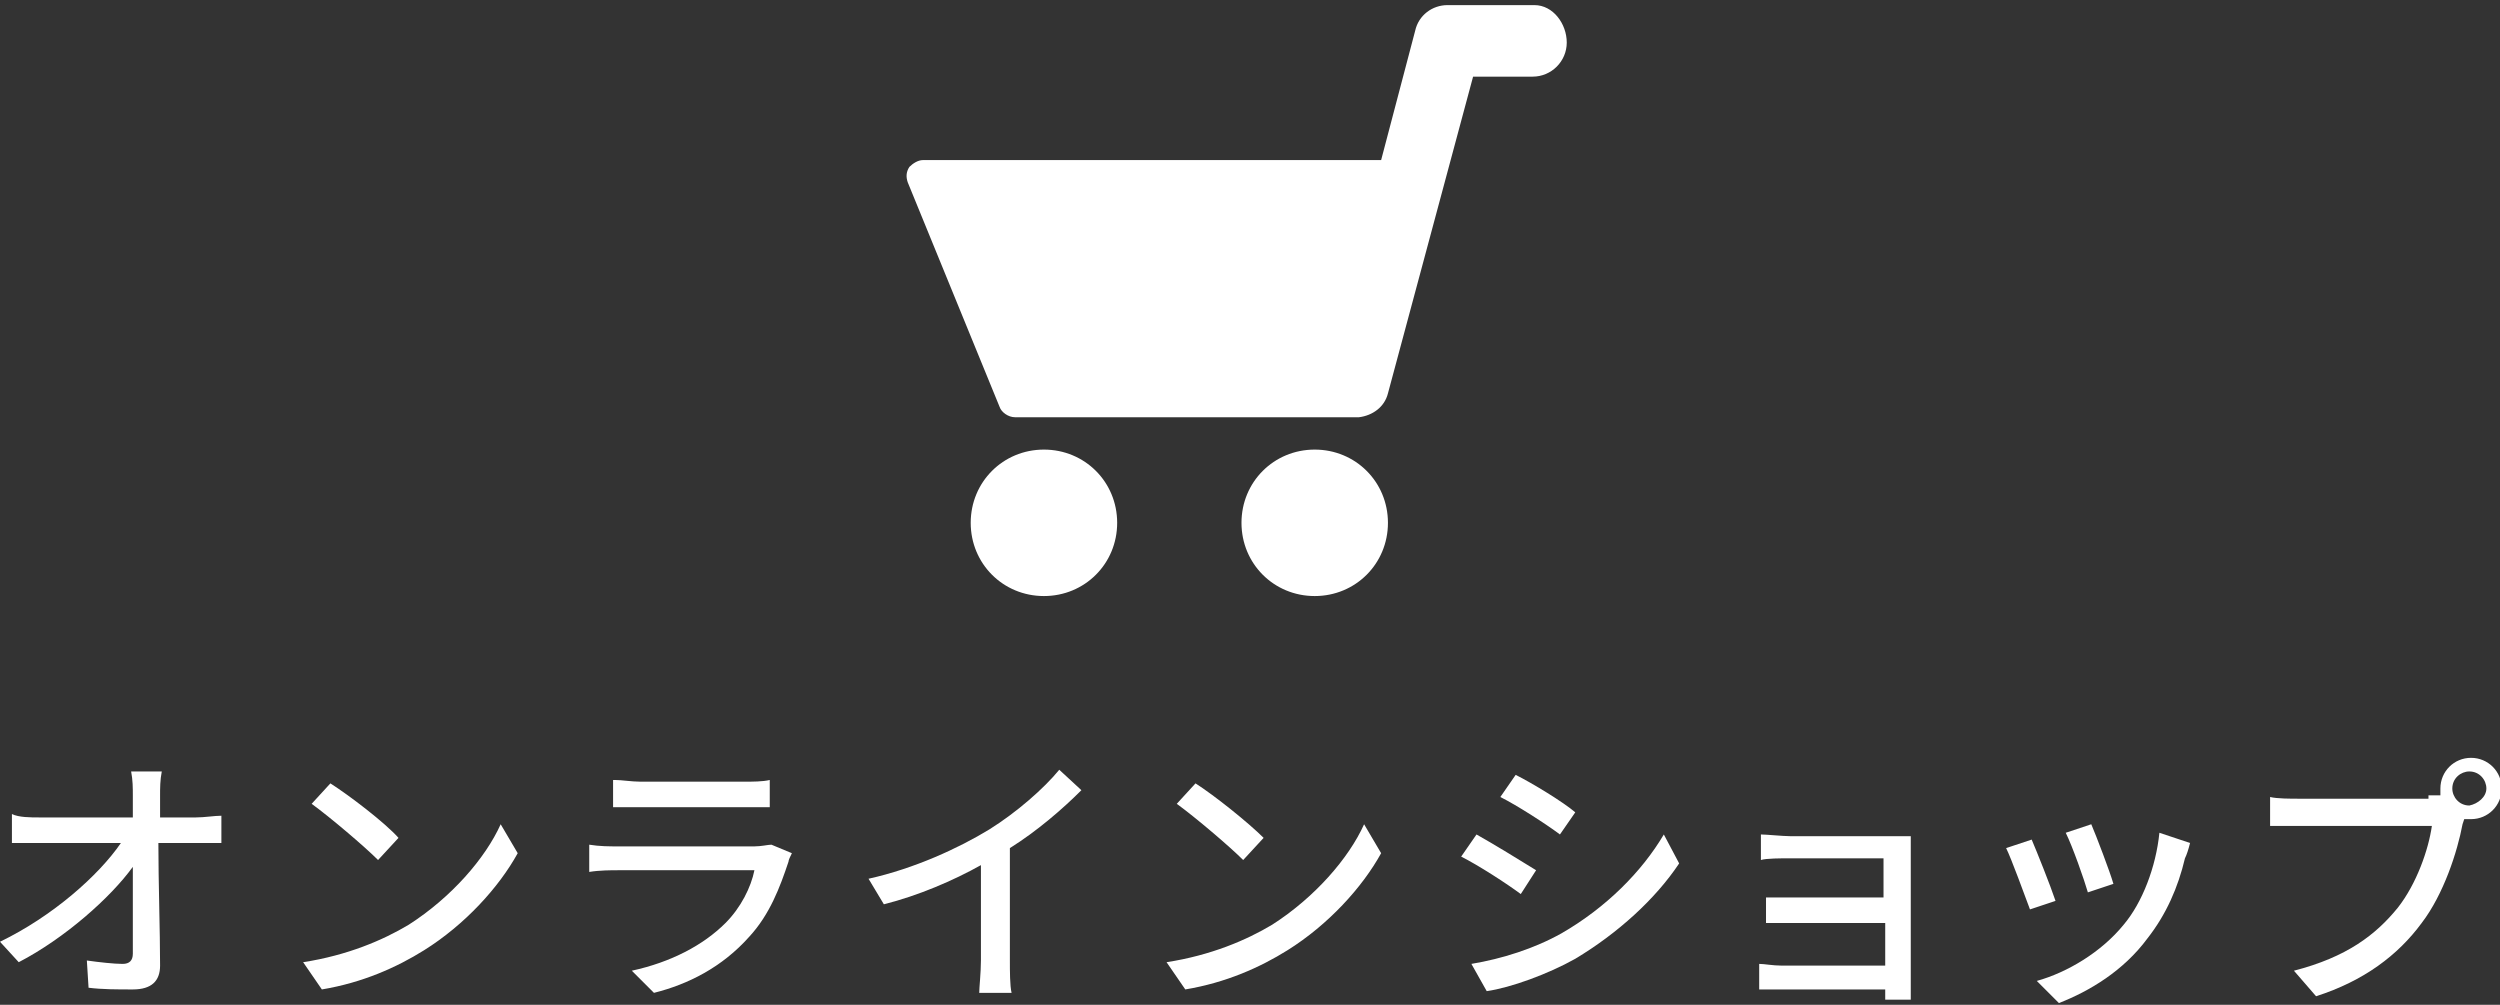 <?xml version="1.0" encoding="utf-8"?>
<!-- Generator: Adobe Illustrator 26.0.1, SVG Export Plug-In . SVG Version: 6.00 Build 0)  -->
<svg version="1.1" id="レイヤー_1" xmlns="http://www.w3.org/2000/svg" xmlns:xlink="http://www.w3.org/1999/xlink" x="0px"
	 y="0px" viewBox="0 0 146.8 59" style="enable-background:new 0 0 146.8 59;" xml:space="preserve">
<rect x="0" y="0" width="146.8" height="59" fill="#333333" stroke="none"/>
<style type="text/css">
	.st0{fill:#FFFFFF;}
</style>
<g>
	<path class="st0" d="M11.5,48c0.5,0,1.1-0.1,1.5-0.1v1.6c-0.4,0-1,0-1.4,0H9.3c0,2.3,0.1,5.2,0.1,7.2c0,0.9-0.5,1.4-1.6,1.4
		c-0.9,0-1.8,0-2.6-0.1l-0.1-1.6c0.7,0.1,1.6,0.2,2.1,0.2c0.4,0,0.6-0.2,0.6-0.6c0-1.2,0-3.2,0-5.1c-1.3,1.8-4,4.2-6.7,5.6L0,55.3
		c3.1-1.5,5.8-3.9,7.1-5.8H2.3c-0.5,0-1.1,0-1.6,0v-1.7C1.1,48,1.8,48,2.3,48h5.5c0-0.5,0-1,0-1.3c0-0.4,0-0.9-0.1-1.4h1.8
		c-0.1,0.5-0.1,1-0.1,1.4l0,1.3H11.5z"/>
	<path class="st0" d="M24,54.3c2.5-1.6,4.5-3.9,5.4-5.9l1,1.7c-1.1,2-3.1,4.2-5.5,5.7c-1.6,1-3.6,1.9-6,2.3l-1.1-1.6
		C20.4,56.1,22.5,55.2,24,54.3z M23.4,49.2l-1.2,1.3c-0.8-0.8-2.8-2.5-3.9-3.3l1.1-1.2C20.5,46.7,22.6,48.3,23.4,49.2z"/>
	<path class="st0" d="M46.5,50.1c-0.1,0.2-0.2,0.4-0.2,0.5c-0.5,1.5-1.1,3.1-2.3,4.4c-1.6,1.8-3.6,2.8-5.6,3.3L37.1,57
		c2.3-0.5,4.2-1.5,5.5-2.8c0.9-0.9,1.5-2.1,1.7-3.1h-8c-0.4,0-1.1,0-1.7,0.1v-1.6c0.6,0.1,1.2,0.1,1.7,0.1h8c0.4,0,0.8-0.1,1-0.1
		L46.5,50.1z M36.1,45.8c0.4,0,1,0.1,1.5,0.1h6.1c0.5,0,1.1,0,1.5-0.1v1.6c-0.4,0-1,0-1.6,0h-6.1c-0.5,0-1.1,0-1.5,0V45.8z"/>
	<path class="st0" d="M59.3,56.4c0,0.6,0,1.5,0.1,1.9h-1.9c0-0.3,0.1-1.2,0.1-1.9v-5.6c-1.6,0.9-3.7,1.8-5.7,2.3L51,51.6
		c2.7-0.6,5.3-1.8,7.1-2.9c1.6-1,3.2-2.4,4.1-3.5l1.3,1.2c-1.1,1.1-2.6,2.4-4.2,3.4V56.4z"/>
	<path class="st0" d="M74.7,54.3c2.5-1.6,4.5-3.9,5.4-5.9l1,1.7c-1.1,2-3.1,4.2-5.5,5.7c-1.6,1-3.6,1.9-6,2.3l-1.1-1.6
		C71.1,56.1,73.2,55.2,74.7,54.3z M74.2,49.2l-1.2,1.3c-0.8-0.8-2.8-2.5-3.9-3.3l1.1-1.2C71.3,46.7,73.3,48.3,74.2,49.2z"/>
	<path class="st0" d="M90.2,51.1l-0.9,1.4c-0.8-0.6-2.5-1.7-3.5-2.2l0.9-1.3C87.6,49.5,89.4,50.6,90.2,51.1z M91.7,54.8
		c2.6-1.5,4.7-3.6,6-5.8l0.9,1.7c-1.4,2.1-3.6,4.1-6.1,5.6c-1.6,0.9-3.8,1.7-5.2,1.9l-0.9-1.6C88.2,56.3,90.1,55.7,91.7,54.8z
		 M92.5,47.7L91.6,49c-0.8-0.6-2.5-1.7-3.5-2.2l0.9-1.3C90,46,91.8,47.1,92.5,47.7z"/>
	<path class="st0" d="M110.7,58.7c0-0.1,0-0.4,0-0.6h-6.1c-0.5,0-1.1,0-1.3,0v-1.5c0.3,0,0.8,0.1,1.3,0.1h6.1v-2.5h-5.4
		c-0.6,0-1.2,0-1.6,0v-1.5c0.4,0,1,0,1.5,0h5.4v-2.3h-5.5c-0.5,0-1.4,0-1.7,0.1v-1.5c0.3,0,1.3,0.1,1.7,0.1h6c0.4,0,0.8,0,1.1,0
		c0,0.2,0,0.6,0,0.9v7.8c0,0.3,0,0.7,0,0.9H110.7z"/>
	<path class="st0" d="M120.7,52.9l-1.5,0.5c-0.3-0.8-1.1-3-1.4-3.6l1.5-0.5C119.6,50,120.4,52,120.7,52.9z M128.6,49.5
		c-0.1,0.4-0.2,0.7-0.3,0.9c-0.4,1.7-1.1,3.3-2.2,4.7c-1.4,1.9-3.4,3.1-5.2,3.8l-1.3-1.3c1.8-0.5,3.8-1.7,5.1-3.3
		c1.1-1.3,1.9-3.4,2.1-5.4L128.6,49.5z M124.1,51.9l-1.5,0.5c-0.2-0.7-0.9-2.7-1.3-3.5l1.5-0.5C123.1,49.1,123.9,51.2,124.1,51.9z"
		/>
	<path class="st0" d="M142.6,46.7c0.2,0,0.4,0,0.7,0c0-0.1,0-0.3,0-0.4c0-1,0.8-1.8,1.8-1.8c1,0,1.8,0.8,1.8,1.8
		c0,1-0.8,1.8-1.8,1.8c-0.1,0-0.3,0-0.4,0l-0.1,0.3c-0.3,1.6-1.1,4.1-2.4,5.8c-1.4,1.9-3.4,3.4-6.2,4.3l-1.3-1.5
		c3.1-0.8,4.8-2.1,6.1-3.7c1.1-1.4,1.8-3.4,2-4.8H135c-0.7,0-1.3,0-1.7,0v-1.7c0.4,0.1,1.2,0.1,1.7,0.1H142.6z M146,46.3
		c0-0.5-0.4-1-1-1c-0.5,0-1,0.4-1,1c0,0.5,0.4,1,1,1C145.5,47.2,146,46.8,146,46.3z"/>
</g>
<g>
	<g>
		<path class="st0" d="M90.1,0.3H85c-0.9,0-1.7,0.6-1.9,1.5l-2,7.6H54.2c-0.3,0-0.6,0.2-0.8,0.4c-0.2,0.3-0.2,0.6-0.1,0.9l5.4,13.2
			c0.1,0.3,0.5,0.6,0.9,0.6h19.7c0.1,0,0.2,0,0.3,0c0.1,0,0.1,0,0.2,0h0c0,0,0,0,0,0c0.8-0.1,1.5-0.6,1.7-1.4l5-18.6h3.5
			c1.1,0,2-0.9,2-2S91.2,0.3,90.1,0.3z"/>
		<path class="st0" d="M61.3,26.4c-2.4,0-4.3,1.9-4.3,4.3c0,2.4,1.9,4.3,4.3,4.3c2.4,0,4.3-1.9,4.3-4.3
			C65.6,28.3,63.7,26.4,61.3,26.4z"/>
		<path class="st0" d="M77.2,26.4c-2.4,0-4.3,1.9-4.3,4.3c0,2.4,1.9,4.3,4.3,4.3c2.4,0,4.3-1.9,4.3-4.3
			C81.5,28.3,79.6,26.4,77.2,26.4z"/>
	</g>
</g>
</svg>
